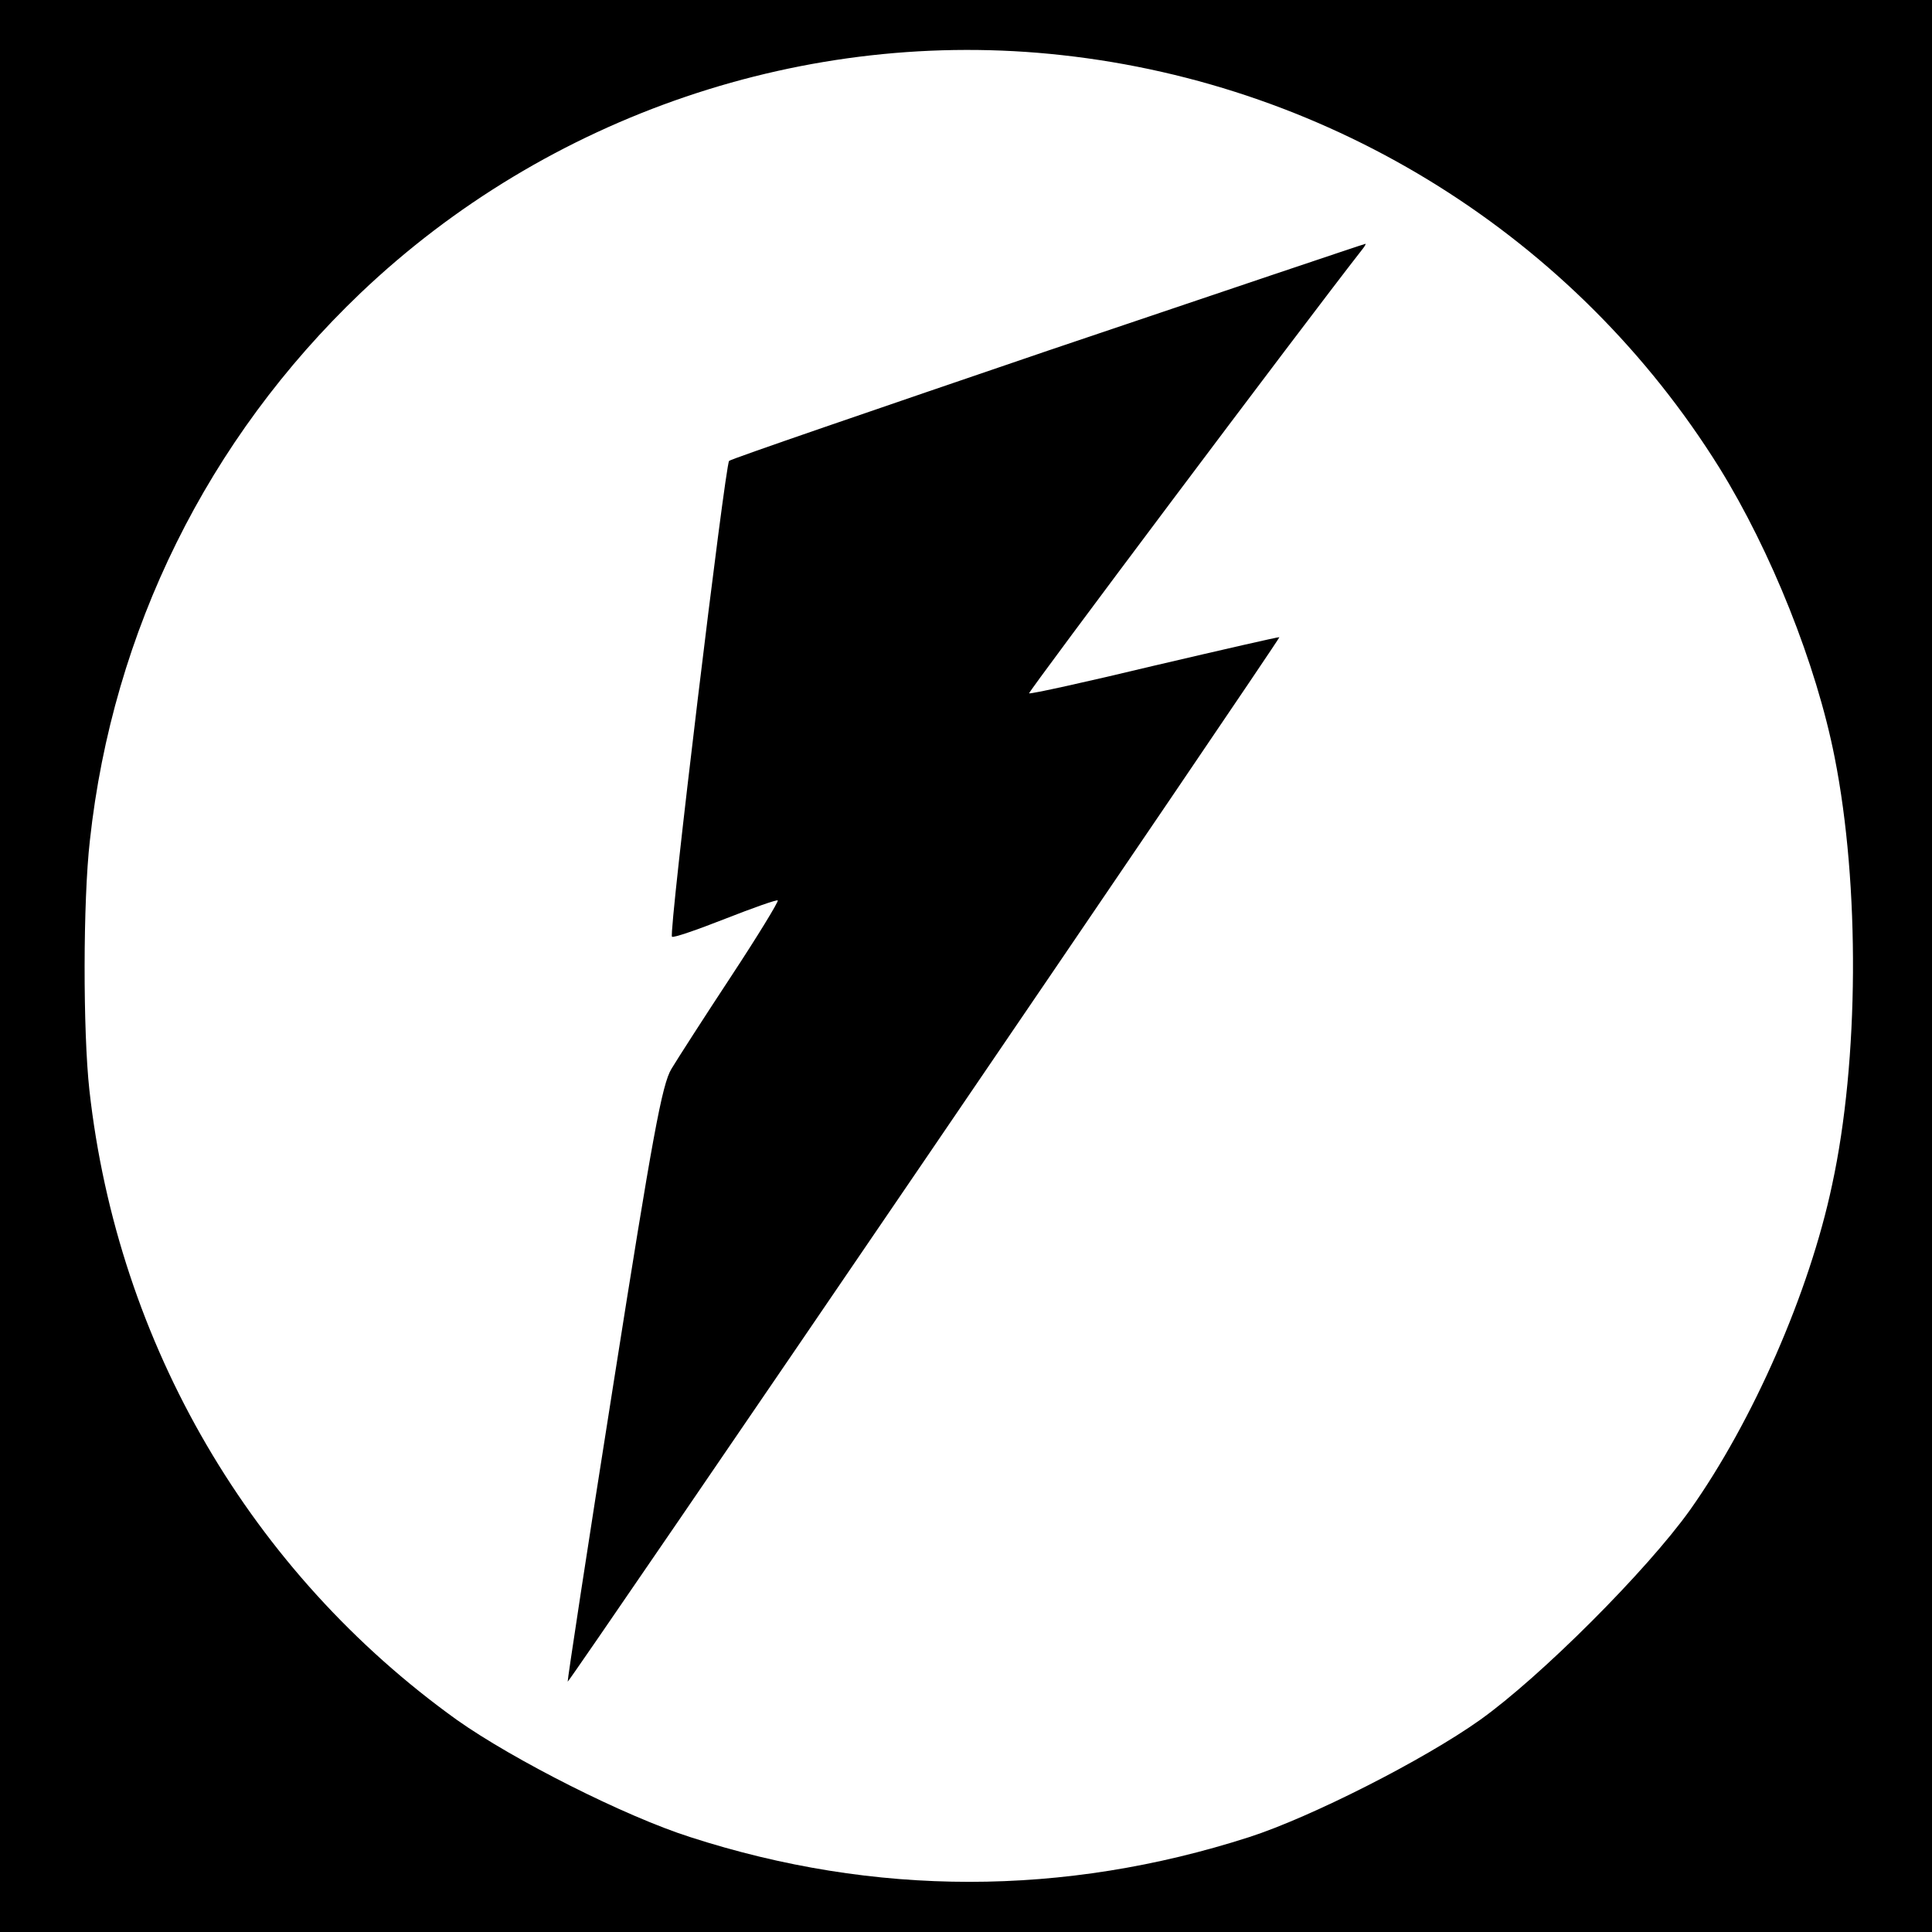 <?xml version="1.0" standalone="no"?>
<!DOCTYPE svg PUBLIC "-//W3C//DTD SVG 20010904//EN"
 "http://www.w3.org/TR/2001/REC-SVG-20010904/DTD/svg10.dtd">
<svg version="1.0" xmlns="http://www.w3.org/2000/svg"
 width="389pt" height="389pt" viewBox="0 0 389 389"
 preserveAspectRatio="xMidYMid meet">
<g transform="translate(0,389) scale(0.1,-0.1)"
fill="#000000" stroke="none">
<path d="M0 1945 l0 -1945 1945 0 1945 0 0 1945 0 1945 -1945 0 -1945 0 0
-1945z m2138 1834 c546 -60 1035 -367 1324 -831 104 -168 195 -395 232 -583
51 -257 49 -611 -5 -860 -46 -218 -160 -477 -286 -655 -87 -122 -301 -336
-423 -423 -114 -81 -341 -196 -465 -236 -373 -120 -754 -120 -1125 0 -132 42
-357 156 -470 236 -414 297 -683 756 -740 1268 -13 118 -13 381 1 503 46 422
237 808 545 1102 376 358 898 536 1412 479z"/>
<path d="M2110 3184 c-349 -119 -638 -218 -642 -222 -8 -9 -122 -951 -115
-958 2 -3 51 14 107 36 56 22 104 39 106 37 2 -2 -40 -71 -94 -153 -54 -82
-108 -166 -120 -186 -19 -31 -38 -134 -117 -635 -52 -328 -93 -598 -92 -599 3
-2 1435 2100 1433 2103 -1 1 -114 -25 -251 -57 -137 -33 -251 -58 -253 -56 -2
3 546 734 671 894 5 6 8 12 6 11 -2 0 -290 -97 -639 -215z"/>
</g>
</svg>
